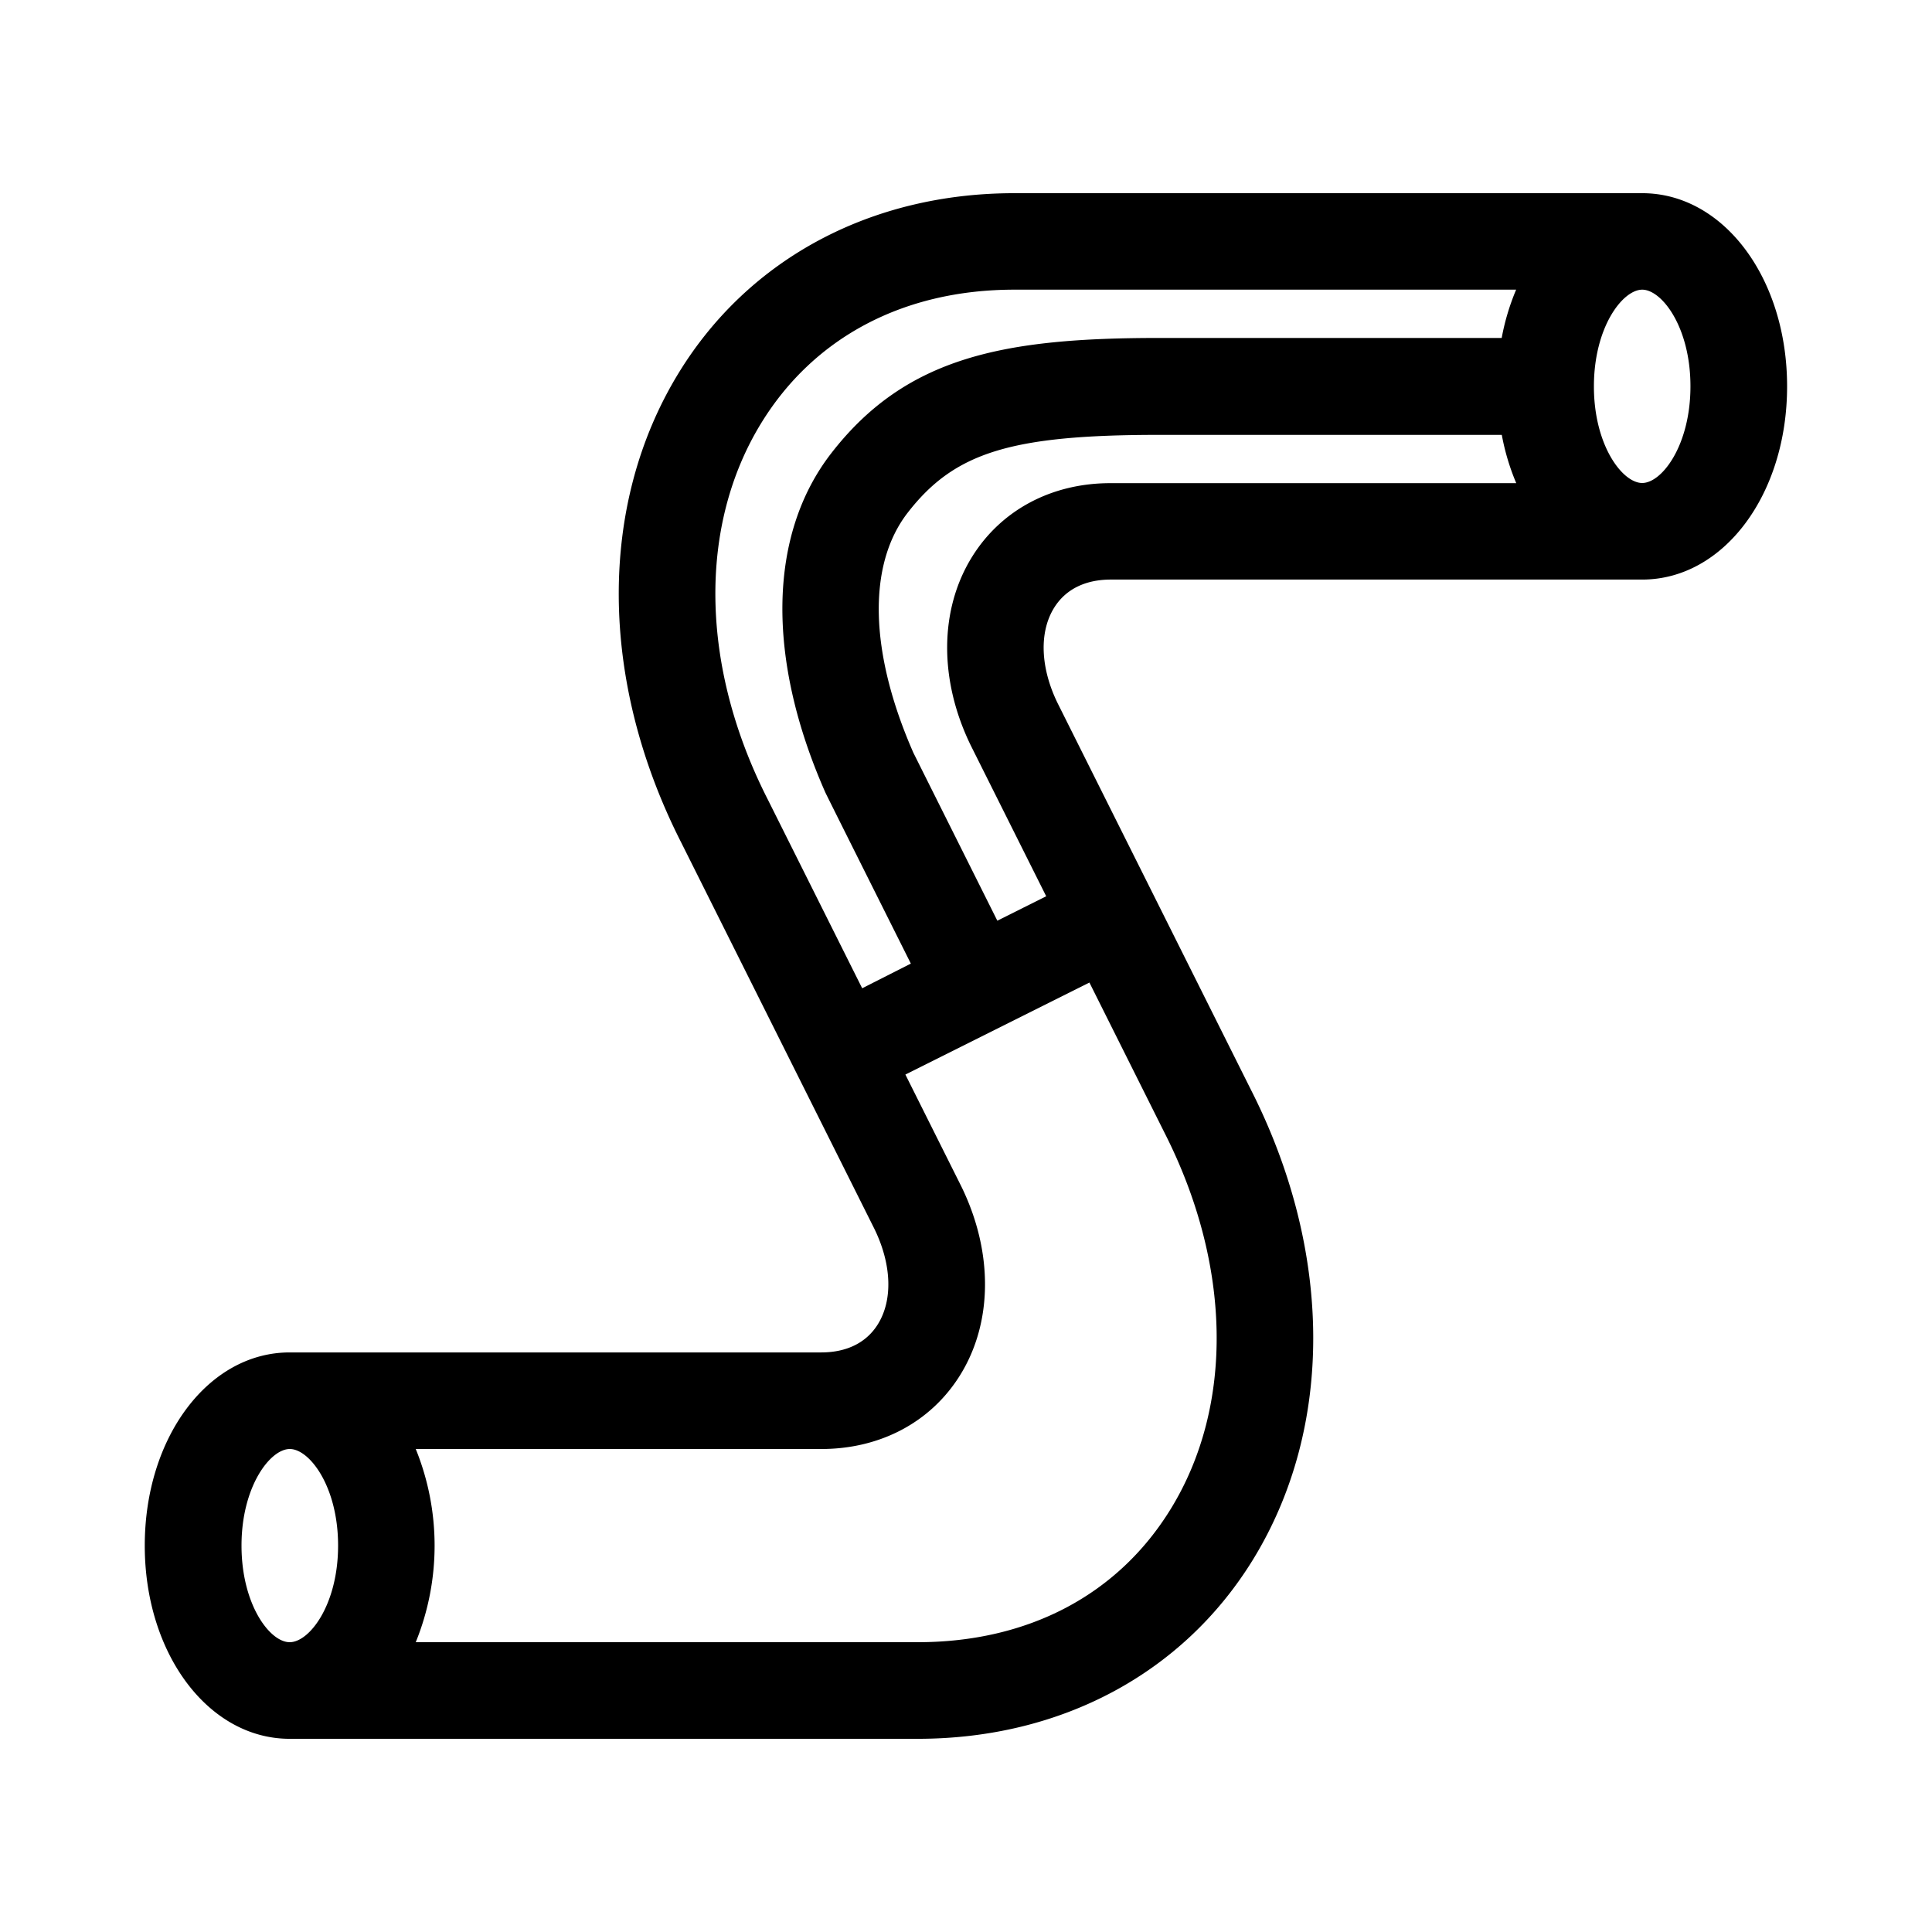 <svg id="icon" xmlns="http://www.w3.org/2000/svg" viewBox="0 0 566.93 566.93"><path d="M481.89,56.69H297.64c-42,0-77.91,19.2-98.44,52.67-23.77,38.74-23.48,90.34.72,137.92l56.67,113.33c5.07,10.4,5.45,20.86,1,28-3.37,5.4-9.12,8.25-16.64,8.25H85c-23.84,0-42.52,24.9-42.52,56.69S61.2,510.24,85,510.24H269.29c42,0,77.91-19.2,98.44-52.67,23.76-38.74,23.48-90.34-.72-137.92L310.34,206.32c-5.07-10.4-5.45-20.86-1-28,3.37-5.4,9.12-8.25,16.64-8.25H481.89c23.84,0,42.52-24.9,42.52-56.69S505.73,56.69,481.89,56.69ZM223.36,124.18C238.84,98.94,265.22,85,297.64,85H444.9a68.29,68.29,0,0,0-4.24,14.17H340.16c-45.41,0-74.2,5.4-96.24,33.84-18.48,23.84-19.12,60.08-1.77,99.44.18.4.36.82,25.13,50.31L253,290l-27.72-55.44C205.49,195.7,204.79,154.45,223.36,124.18ZM70.87,453.54c0-17.3,8.39-28.34,14.17-28.34s14.17,11,14.17,28.34S90.82,481.89,85,481.89,70.87,470.85,70.87,453.54Zm272.7-10.79c-15.48,25.24-41.86,39.14-74.28,39.14H122a75.41,75.41,0,0,0,0-56.69H241c17.3,0,32.13-7.87,40.69-21.6,9.67-15.5,9.81-36.24.38-55.5l-16.39-32.78,54-27,22.05,44.1C361.44,371.23,362.14,412.48,343.57,442.75ZM285.29,163.33c-9.67,15.49-9.81,36.24-.38,55.5L307,263l-14.34,7.17c-10.34-20.68-23.3-46.59-24.65-49.31-12.92-29.44-13.53-55.08-1.66-70.4,13.74-17.72,30.3-22.85,73.84-22.85h100.5a67.93,67.93,0,0,0,4.24,14.17H326C308.68,141.73,293.85,149.6,285.29,163.33Zm196.6-21.6c-5.78,0-14.17-11-14.17-28.34S476.1,85.05,481.88,85h0c5.78,0,14.17,11,14.17,28.35S487.67,141.73,481.89,141.73Z"/></svg>